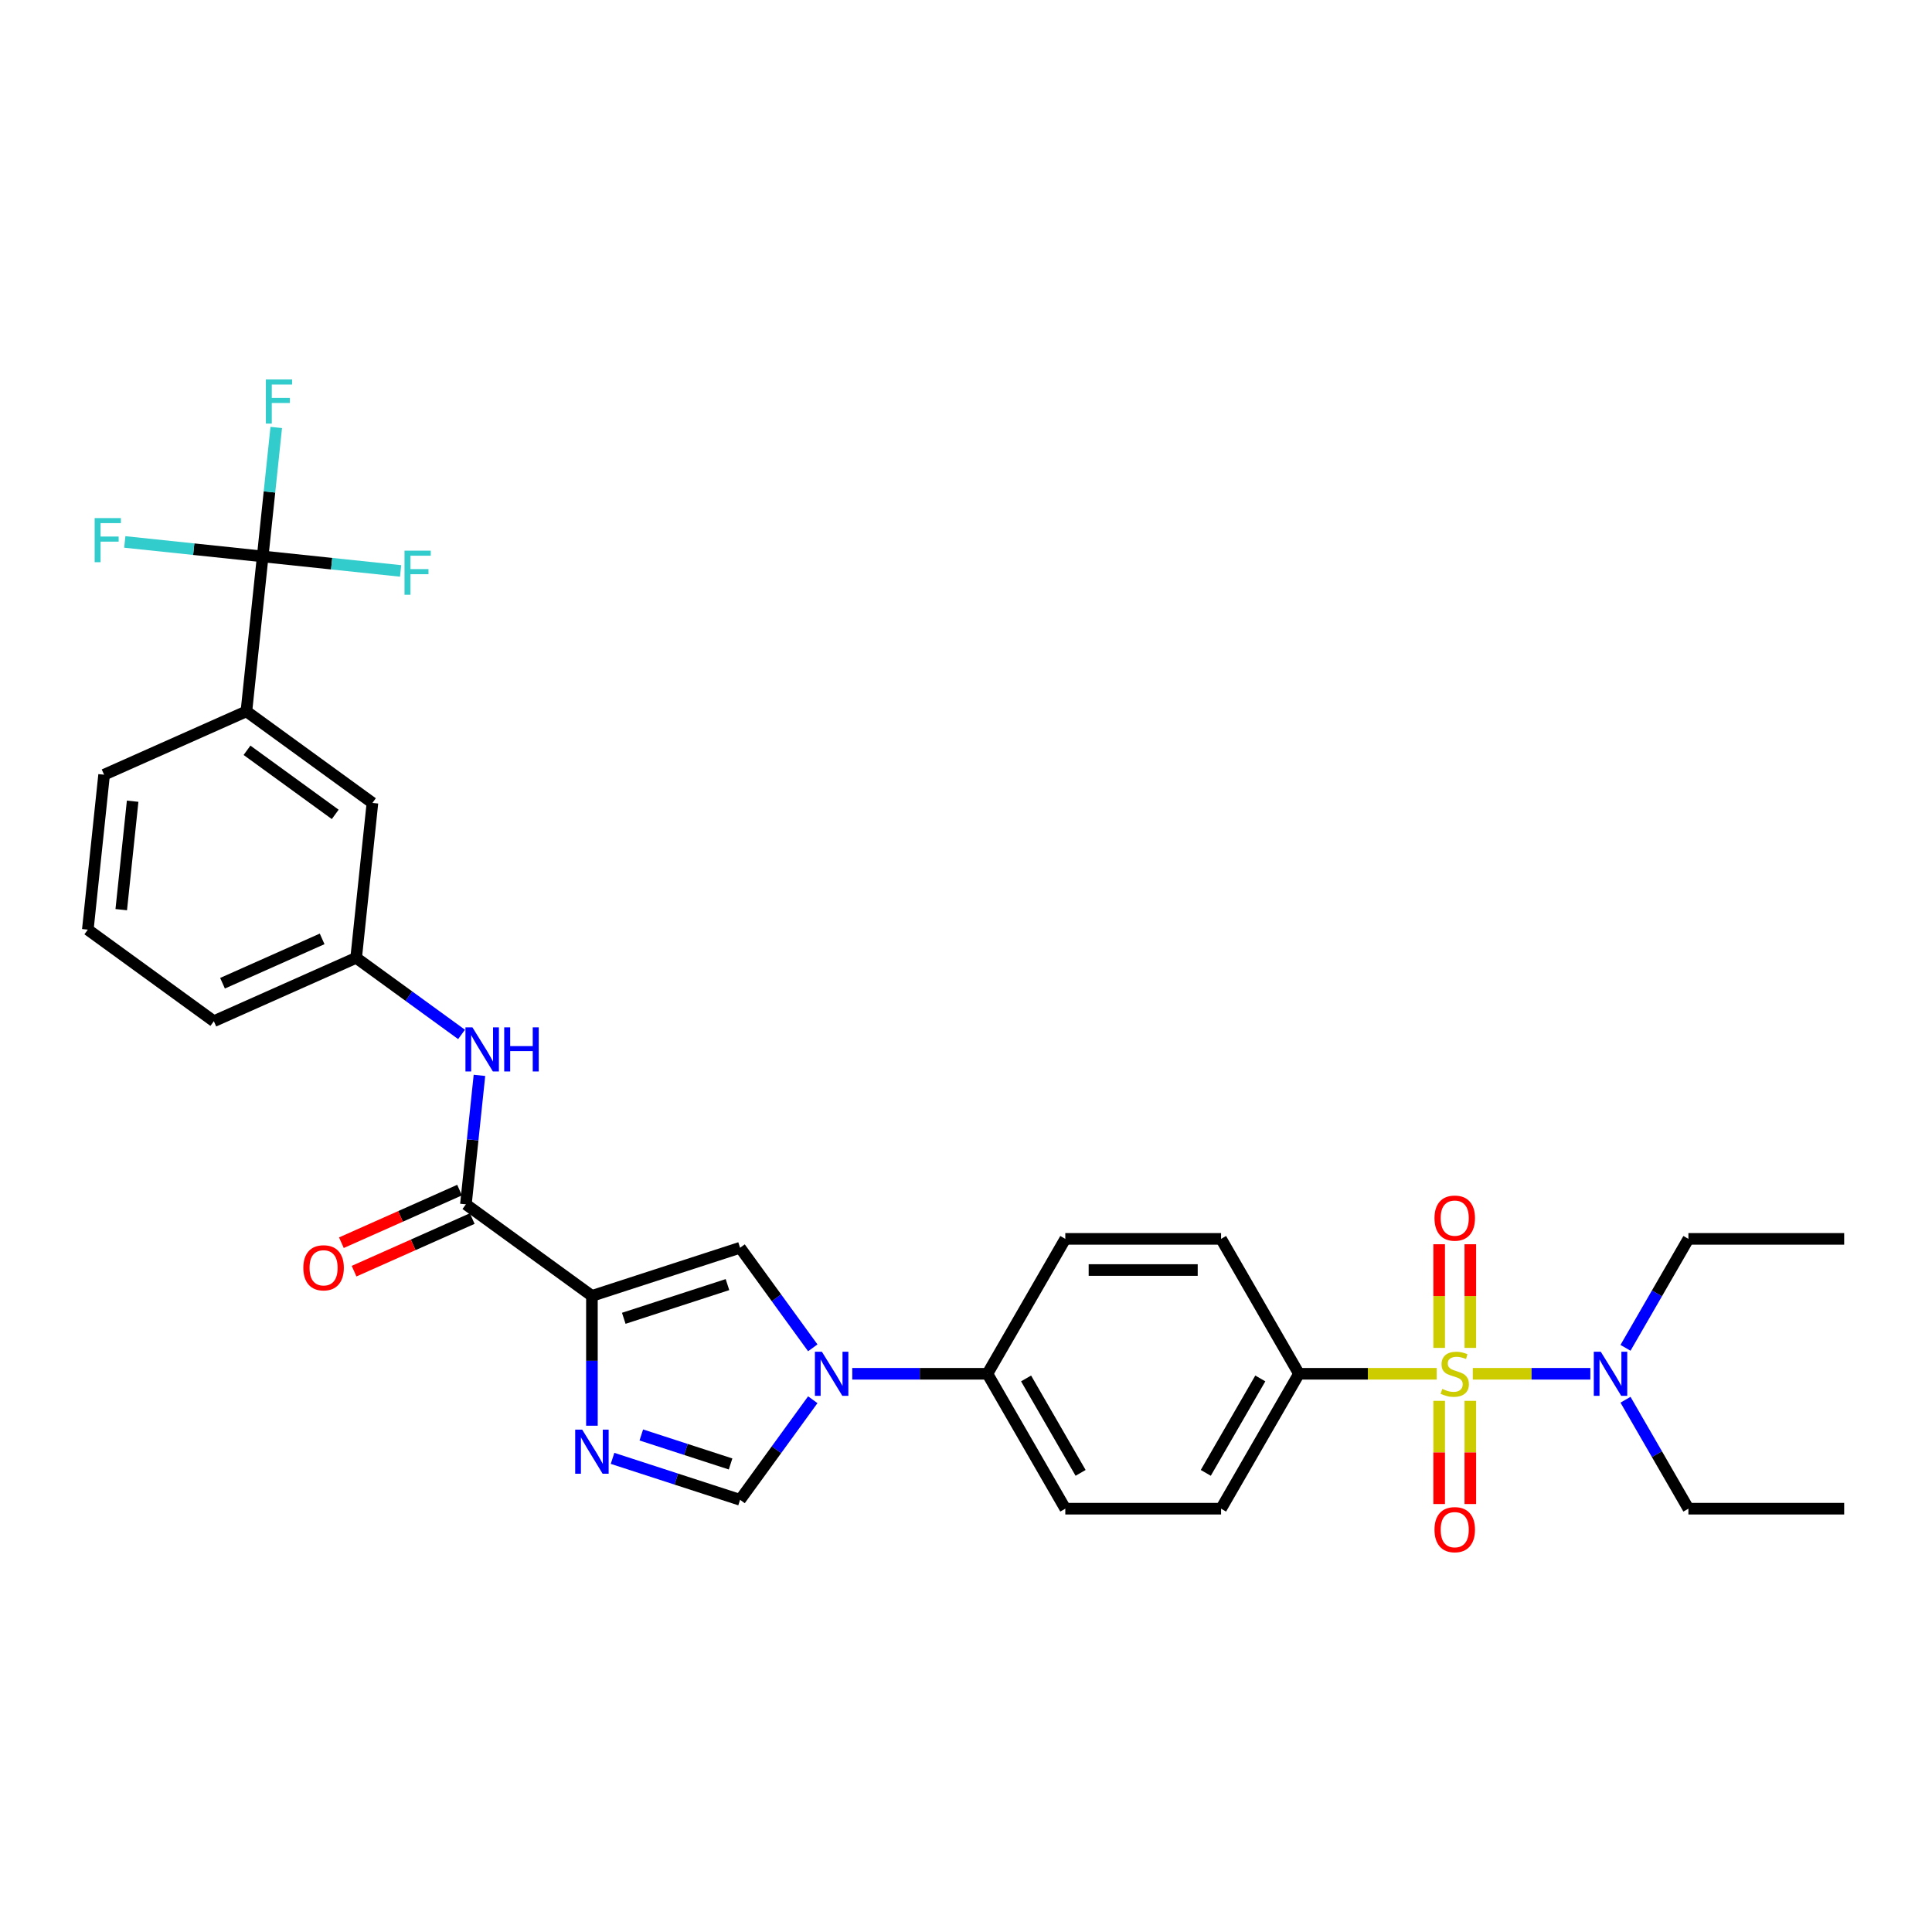 <?xml version='1.0' encoding='iso-8859-1'?>
<svg version='1.1' baseProfile='full'
              xmlns='http://www.w3.org/2000/svg'
                      xmlns:rdkit='http://www.rdkit.org/xml'
                      xmlns:xlink='http://www.w3.org/1999/xlink'
                  xml:space='preserve'
width='1000px' height='1000px' viewBox='0 0 1000 1000'>
<!-- END OF HEADER -->
<rect style='opacity:1.0;fill:#FFFFFF;stroke:none' width='1000' height='1000' x='0' y='0'> </rect>
<path class='bond-7' d='M 743.635,711.066 L 707.988,711.066' style='fill:none;fill-rule:evenodd;stroke:#CCCC00;stroke-width:6px;stroke-linecap:butt;stroke-linejoin:miter;stroke-opacity:1' />
<path class='bond-7' d='M 707.988,711.066 L 672.342,711.066' style='fill:none;fill-rule:evenodd;stroke:#000000;stroke-width:6px;stroke-linecap:butt;stroke-linejoin:miter;stroke-opacity:1' />
<path class='bond-9' d='M 762.308,711.066 L 792.734,711.066' style='fill:none;fill-rule:evenodd;stroke:#CCCC00;stroke-width:6px;stroke-linecap:butt;stroke-linejoin:miter;stroke-opacity:1' />
<path class='bond-9' d='M 792.734,711.066 L 823.159,711.066' style='fill:none;fill-rule:evenodd;stroke:#0000FF;stroke-width:6px;stroke-linecap:butt;stroke-linejoin:miter;stroke-opacity:1' />
<path class='bond-11' d='M 744.909,725.079 L 744.909,751.781' style='fill:none;fill-rule:evenodd;stroke:#CCCC00;stroke-width:6px;stroke-linecap:butt;stroke-linejoin:miter;stroke-opacity:1' />
<path class='bond-11' d='M 744.909,751.781 L 744.909,778.484' style='fill:none;fill-rule:evenodd;stroke:#FF0000;stroke-width:6px;stroke-linecap:butt;stroke-linejoin:miter;stroke-opacity:1' />
<path class='bond-11' d='M 761.035,725.079 L 761.035,751.781' style='fill:none;fill-rule:evenodd;stroke:#CCCC00;stroke-width:6px;stroke-linecap:butt;stroke-linejoin:miter;stroke-opacity:1' />
<path class='bond-11' d='M 761.035,751.781 L 761.035,778.484' style='fill:none;fill-rule:evenodd;stroke:#FF0000;stroke-width:6px;stroke-linecap:butt;stroke-linejoin:miter;stroke-opacity:1' />
<path class='bond-12' d='M 761.035,697.665 L 761.035,670.841' style='fill:none;fill-rule:evenodd;stroke:#CCCC00;stroke-width:6px;stroke-linecap:butt;stroke-linejoin:miter;stroke-opacity:1' />
<path class='bond-12' d='M 761.035,670.841 L 761.035,644.018' style='fill:none;fill-rule:evenodd;stroke:#FF0000;stroke-width:6px;stroke-linecap:butt;stroke-linejoin:miter;stroke-opacity:1' />
<path class='bond-12' d='M 744.909,697.665 L 744.909,670.841' style='fill:none;fill-rule:evenodd;stroke:#CCCC00;stroke-width:6px;stroke-linecap:butt;stroke-linejoin:miter;stroke-opacity:1' />
<path class='bond-12' d='M 744.909,670.841 L 744.909,644.018' style='fill:none;fill-rule:evenodd;stroke:#FF0000;stroke-width:6px;stroke-linecap:butt;stroke-linejoin:miter;stroke-opacity:1' />
<path class='bond-0' d='M 306.377,670.751 L 383.061,645.835' style='fill:none;fill-rule:evenodd;stroke:#000000;stroke-width:6px;stroke-linecap:butt;stroke-linejoin:miter;stroke-opacity:1' />
<path class='bond-0' d='M 322.863,682.35 L 376.541,664.909' style='fill:none;fill-rule:evenodd;stroke:#000000;stroke-width:6px;stroke-linecap:butt;stroke-linejoin:miter;stroke-opacity:1' />
<path class='bond-4' d='M 306.377,670.751 L 241.147,623.358' style='fill:none;fill-rule:evenodd;stroke:#000000;stroke-width:6px;stroke-linecap:butt;stroke-linejoin:miter;stroke-opacity:1' />
<path class='bond-32' d='M 306.377,670.751 L 306.377,704.349' style='fill:none;fill-rule:evenodd;stroke:#000000;stroke-width:6px;stroke-linecap:butt;stroke-linejoin:miter;stroke-opacity:1' />
<path class='bond-32' d='M 306.377,704.349 L 306.377,737.948' style='fill:none;fill-rule:evenodd;stroke:#0000FF;stroke-width:6px;stroke-linecap:butt;stroke-linejoin:miter;stroke-opacity:1' />
<path class='bond-1' d='M 317.053,754.849 L 350.057,765.573' style='fill:none;fill-rule:evenodd;stroke:#0000FF;stroke-width:6px;stroke-linecap:butt;stroke-linejoin:miter;stroke-opacity:1' />
<path class='bond-1' d='M 350.057,765.573 L 383.061,776.296' style='fill:none;fill-rule:evenodd;stroke:#000000;stroke-width:6px;stroke-linecap:butt;stroke-linejoin:miter;stroke-opacity:1' />
<path class='bond-1' d='M 331.937,742.73 L 355.04,750.236' style='fill:none;fill-rule:evenodd;stroke:#0000FF;stroke-width:6px;stroke-linecap:butt;stroke-linejoin:miter;stroke-opacity:1' />
<path class='bond-1' d='M 355.04,750.236 L 378.143,757.743' style='fill:none;fill-rule:evenodd;stroke:#000000;stroke-width:6px;stroke-linecap:butt;stroke-linejoin:miter;stroke-opacity:1' />
<path class='bond-2' d='M 441.129,711.066 L 476.106,711.066' style='fill:none;fill-rule:evenodd;stroke:#0000FF;stroke-width:6px;stroke-linecap:butt;stroke-linejoin:miter;stroke-opacity:1' />
<path class='bond-2' d='M 476.106,711.066 L 511.083,711.066' style='fill:none;fill-rule:evenodd;stroke:#000000;stroke-width:6px;stroke-linecap:butt;stroke-linejoin:miter;stroke-opacity:1' />
<path class='bond-3' d='M 420.694,697.633 L 401.877,671.734' style='fill:none;fill-rule:evenodd;stroke:#0000FF;stroke-width:6px;stroke-linecap:butt;stroke-linejoin:miter;stroke-opacity:1' />
<path class='bond-3' d='M 401.877,671.734 L 383.061,645.835' style='fill:none;fill-rule:evenodd;stroke:#000000;stroke-width:6px;stroke-linecap:butt;stroke-linejoin:miter;stroke-opacity:1' />
<path class='bond-6' d='M 420.694,724.499 L 401.877,750.398' style='fill:none;fill-rule:evenodd;stroke:#0000FF;stroke-width:6px;stroke-linecap:butt;stroke-linejoin:miter;stroke-opacity:1' />
<path class='bond-6' d='M 401.877,750.398 L 383.061,776.296' style='fill:none;fill-rule:evenodd;stroke:#000000;stroke-width:6px;stroke-linecap:butt;stroke-linejoin:miter;stroke-opacity:1' />
<path class='bond-8' d='M 241.147,623.358 L 244.655,589.981' style='fill:none;fill-rule:evenodd;stroke:#000000;stroke-width:6px;stroke-linecap:butt;stroke-linejoin:miter;stroke-opacity:1' />
<path class='bond-8' d='M 244.655,589.981 L 248.163,556.603' style='fill:none;fill-rule:evenodd;stroke:#0000FF;stroke-width:6px;stroke-linecap:butt;stroke-linejoin:miter;stroke-opacity:1' />
<path class='bond-15' d='M 237.867,615.992 L 207.286,629.608' style='fill:none;fill-rule:evenodd;stroke:#000000;stroke-width:6px;stroke-linecap:butt;stroke-linejoin:miter;stroke-opacity:1' />
<path class='bond-15' d='M 207.286,629.608 L 176.706,643.223' style='fill:none;fill-rule:evenodd;stroke:#FF0000;stroke-width:6px;stroke-linecap:butt;stroke-linejoin:miter;stroke-opacity:1' />
<path class='bond-15' d='M 244.426,630.724 L 213.845,644.339' style='fill:none;fill-rule:evenodd;stroke:#000000;stroke-width:6px;stroke-linecap:butt;stroke-linejoin:miter;stroke-opacity:1' />
<path class='bond-15' d='M 213.845,644.339 L 183.265,657.955' style='fill:none;fill-rule:evenodd;stroke:#FF0000;stroke-width:6px;stroke-linecap:butt;stroke-linejoin:miter;stroke-opacity:1' />
<path class='bond-5' d='M 135.969,288.009 L 127.541,368.197' style='fill:none;fill-rule:evenodd;stroke:#000000;stroke-width:6px;stroke-linecap:butt;stroke-linejoin:miter;stroke-opacity:1' />
<path class='bond-21' d='M 135.969,288.009 L 139.478,254.631' style='fill:none;fill-rule:evenodd;stroke:#000000;stroke-width:6px;stroke-linecap:butt;stroke-linejoin:miter;stroke-opacity:1' />
<path class='bond-21' d='M 139.478,254.631 L 142.986,221.254' style='fill:none;fill-rule:evenodd;stroke:#33CCCC;stroke-width:6px;stroke-linecap:butt;stroke-linejoin:miter;stroke-opacity:1' />
<path class='bond-22' d='M 135.969,288.009 L 171.661,291.76' style='fill:none;fill-rule:evenodd;stroke:#000000;stroke-width:6px;stroke-linecap:butt;stroke-linejoin:miter;stroke-opacity:1' />
<path class='bond-22' d='M 171.661,291.76 L 207.353,295.511' style='fill:none;fill-rule:evenodd;stroke:#33CCCC;stroke-width:6px;stroke-linecap:butt;stroke-linejoin:miter;stroke-opacity:1' />
<path class='bond-23' d='M 135.969,288.009 L 100.278,284.257' style='fill:none;fill-rule:evenodd;stroke:#000000;stroke-width:6px;stroke-linecap:butt;stroke-linejoin:miter;stroke-opacity:1' />
<path class='bond-23' d='M 100.278,284.257 L 64.586,280.506' style='fill:none;fill-rule:evenodd;stroke:#33CCCC;stroke-width:6px;stroke-linecap:butt;stroke-linejoin:miter;stroke-opacity:1' />
<path class='bond-17' d='M 672.342,711.066 L 632.027,780.893' style='fill:none;fill-rule:evenodd;stroke:#000000;stroke-width:6px;stroke-linecap:butt;stroke-linejoin:miter;stroke-opacity:1' />
<path class='bond-17' d='M 652.329,713.477 L 624.109,762.356' style='fill:none;fill-rule:evenodd;stroke:#000000;stroke-width:6px;stroke-linecap:butt;stroke-linejoin:miter;stroke-opacity:1' />
<path class='bond-18' d='M 672.342,711.066 L 632.027,641.238' style='fill:none;fill-rule:evenodd;stroke:#000000;stroke-width:6px;stroke-linecap:butt;stroke-linejoin:miter;stroke-opacity:1' />
<path class='bond-14' d='M 238.899,535.414 L 211.622,515.596' style='fill:none;fill-rule:evenodd;stroke:#0000FF;stroke-width:6px;stroke-linecap:butt;stroke-linejoin:miter;stroke-opacity:1' />
<path class='bond-14' d='M 211.622,515.596 L 184.344,495.777' style='fill:none;fill-rule:evenodd;stroke:#000000;stroke-width:6px;stroke-linecap:butt;stroke-linejoin:miter;stroke-opacity:1' />
<path class='bond-26' d='M 841.357,697.633 L 857.636,669.436' style='fill:none;fill-rule:evenodd;stroke:#0000FF;stroke-width:6px;stroke-linecap:butt;stroke-linejoin:miter;stroke-opacity:1' />
<path class='bond-26' d='M 857.636,669.436 L 873.916,641.238' style='fill:none;fill-rule:evenodd;stroke:#000000;stroke-width:6px;stroke-linecap:butt;stroke-linejoin:miter;stroke-opacity:1' />
<path class='bond-27' d='M 841.357,724.499 L 857.636,752.696' style='fill:none;fill-rule:evenodd;stroke:#0000FF;stroke-width:6px;stroke-linecap:butt;stroke-linejoin:miter;stroke-opacity:1' />
<path class='bond-27' d='M 857.636,752.696 L 873.916,780.893' style='fill:none;fill-rule:evenodd;stroke:#000000;stroke-width:6px;stroke-linecap:butt;stroke-linejoin:miter;stroke-opacity:1' />
<path class='bond-10' d='M 127.541,368.197 L 192.772,415.59' style='fill:none;fill-rule:evenodd;stroke:#000000;stroke-width:6px;stroke-linecap:butt;stroke-linejoin:miter;stroke-opacity:1' />
<path class='bond-10' d='M 127.847,388.352 L 173.509,421.527' style='fill:none;fill-rule:evenodd;stroke:#000000;stroke-width:6px;stroke-linecap:butt;stroke-linejoin:miter;stroke-opacity:1' />
<path class='bond-33' d='M 127.541,368.197 L 53.883,400.992' style='fill:none;fill-rule:evenodd;stroke:#000000;stroke-width:6px;stroke-linecap:butt;stroke-linejoin:miter;stroke-opacity:1' />
<path class='bond-13' d='M 511.083,711.066 L 551.398,641.238' style='fill:none;fill-rule:evenodd;stroke:#000000;stroke-width:6px;stroke-linecap:butt;stroke-linejoin:miter;stroke-opacity:1' />
<path class='bond-31' d='M 511.083,711.066 L 551.398,780.893' style='fill:none;fill-rule:evenodd;stroke:#000000;stroke-width:6px;stroke-linecap:butt;stroke-linejoin:miter;stroke-opacity:1' />
<path class='bond-31' d='M 531.096,713.477 L 559.316,762.356' style='fill:none;fill-rule:evenodd;stroke:#000000;stroke-width:6px;stroke-linecap:butt;stroke-linejoin:miter;stroke-opacity:1' />
<path class='bond-16' d='M 184.344,495.777 L 192.772,415.59' style='fill:none;fill-rule:evenodd;stroke:#000000;stroke-width:6px;stroke-linecap:butt;stroke-linejoin:miter;stroke-opacity:1' />
<path class='bond-28' d='M 184.344,495.777 L 110.685,528.572' style='fill:none;fill-rule:evenodd;stroke:#000000;stroke-width:6px;stroke-linecap:butt;stroke-linejoin:miter;stroke-opacity:1' />
<path class='bond-28' d='M 166.736,485.965 L 115.175,508.921' style='fill:none;fill-rule:evenodd;stroke:#000000;stroke-width:6px;stroke-linecap:butt;stroke-linejoin:miter;stroke-opacity:1' />
<path class='bond-19' d='M 632.027,780.893 L 551.398,780.893' style='fill:none;fill-rule:evenodd;stroke:#000000;stroke-width:6px;stroke-linecap:butt;stroke-linejoin:miter;stroke-opacity:1' />
<path class='bond-20' d='M 632.027,641.238 L 551.398,641.238' style='fill:none;fill-rule:evenodd;stroke:#000000;stroke-width:6px;stroke-linecap:butt;stroke-linejoin:miter;stroke-opacity:1' />
<path class='bond-20' d='M 619.933,657.364 L 563.492,657.364' style='fill:none;fill-rule:evenodd;stroke:#000000;stroke-width:6px;stroke-linecap:butt;stroke-linejoin:miter;stroke-opacity:1' />
<path class='bond-24' d='M 53.883,400.992 L 45.455,481.18' style='fill:none;fill-rule:evenodd;stroke:#000000;stroke-width:6px;stroke-linecap:butt;stroke-linejoin:miter;stroke-opacity:1' />
<path class='bond-24' d='M 68.656,414.705 L 62.756,470.837' style='fill:none;fill-rule:evenodd;stroke:#000000;stroke-width:6px;stroke-linecap:butt;stroke-linejoin:miter;stroke-opacity:1' />
<path class='bond-25' d='M 45.455,481.18 L 110.685,528.572' style='fill:none;fill-rule:evenodd;stroke:#000000;stroke-width:6px;stroke-linecap:butt;stroke-linejoin:miter;stroke-opacity:1' />
<path class='bond-30' d='M 873.916,641.238 L 954.545,641.238' style='fill:none;fill-rule:evenodd;stroke:#000000;stroke-width:6px;stroke-linecap:butt;stroke-linejoin:miter;stroke-opacity:1' />
<path class='bond-29' d='M 873.916,780.893 L 954.545,780.893' style='fill:none;fill-rule:evenodd;stroke:#000000;stroke-width:6px;stroke-linecap:butt;stroke-linejoin:miter;stroke-opacity:1' />
<path  class='atom-0' d='M 746.521 718.903
Q 746.779 719, 747.844 719.451
Q 748.908 719.903, 750.069 720.193
Q 751.262 720.451, 752.423 720.451
Q 754.584 720.451, 755.842 719.419
Q 757.1 718.355, 757.1 716.516
Q 757.1 715.258, 756.455 714.484
Q 755.842 713.71, 754.874 713.291
Q 753.907 712.872, 752.294 712.388
Q 750.262 711.775, 749.037 711.195
Q 747.844 710.614, 746.973 709.389
Q 746.134 708.163, 746.134 706.099
Q 746.134 703.229, 748.069 701.455
Q 750.037 699.681, 753.907 699.681
Q 756.552 699.681, 759.551 700.939
L 758.809 703.422
Q 756.068 702.293, 754.004 702.293
Q 751.778 702.293, 750.553 703.229
Q 749.327 704.132, 749.359 705.712
Q 749.359 706.937, 749.972 707.679
Q 750.617 708.421, 751.52 708.84
Q 752.456 709.26, 754.004 709.743
Q 756.068 710.388, 757.293 711.033
Q 758.519 711.679, 759.39 713.001
Q 760.293 714.291, 760.293 716.516
Q 760.293 719.677, 758.164 721.386
Q 756.068 723.063, 752.552 723.063
Q 750.52 723.063, 748.972 722.612
Q 747.457 722.193, 745.65 721.451
L 746.521 718.903
' fill='#CCCC00'/>
<path  class='atom-2' d='M 301.33 739.963
L 308.812 752.058
Q 309.554 753.251, 310.747 755.412
Q 311.941 757.573, 312.005 757.702
L 312.005 739.963
L 315.037 739.963
L 315.037 762.798
L 311.908 762.798
L 303.878 749.574
Q 302.942 748.026, 301.943 746.252
Q 300.975 744.479, 300.685 743.93
L 300.685 762.798
L 297.718 762.798
L 297.718 739.963
L 301.33 739.963
' fill='#0000FF'/>
<path  class='atom-3' d='M 425.406 699.649
L 432.888 711.743
Q 433.63 712.936, 434.823 715.097
Q 436.017 717.258, 436.081 717.387
L 436.081 699.649
L 439.113 699.649
L 439.113 722.483
L 435.985 722.483
L 427.954 709.26
Q 427.019 707.712, 426.019 705.938
Q 425.051 704.164, 424.761 703.616
L 424.761 722.483
L 421.794 722.483
L 421.794 699.649
L 425.406 699.649
' fill='#0000FF'/>
<path  class='atom-9' d='M 244.527 531.753
L 252.01 543.848
Q 252.751 545.041, 253.945 547.202
Q 255.138 549.363, 255.203 549.492
L 255.203 531.753
L 258.234 531.753
L 258.234 554.587
L 255.106 554.587
L 247.075 541.364
Q 246.14 539.816, 245.14 538.042
Q 244.172 536.268, 243.882 535.72
L 243.882 554.587
L 240.915 554.587
L 240.915 531.753
L 244.527 531.753
' fill='#0000FF'/>
<path  class='atom-9' d='M 260.976 531.753
L 264.072 531.753
L 264.072 541.461
L 275.747 541.461
L 275.747 531.753
L 278.843 531.753
L 278.843 554.587
L 275.747 554.587
L 275.747 544.041
L 264.072 544.041
L 264.072 554.587
L 260.976 554.587
L 260.976 531.753
' fill='#0000FF'/>
<path  class='atom-10' d='M 828.554 699.649
L 836.036 711.743
Q 836.778 712.936, 837.971 715.097
Q 839.165 717.258, 839.229 717.387
L 839.229 699.649
L 842.261 699.649
L 842.261 722.483
L 839.132 722.483
L 831.102 709.26
Q 830.166 707.712, 829.167 705.938
Q 828.199 704.164, 827.909 703.616
L 827.909 722.483
L 824.942 722.483
L 824.942 699.649
L 828.554 699.649
' fill='#0000FF'/>
<path  class='atom-12' d='M 742.49 791.76
Q 742.49 786.277, 745.199 783.213
Q 747.908 780.149, 752.972 780.149
Q 758.035 780.149, 760.744 783.213
Q 763.453 786.277, 763.453 791.76
Q 763.453 797.307, 760.712 800.468
Q 757.971 803.596, 752.972 803.596
Q 747.94 803.596, 745.199 800.468
Q 742.49 797.339, 742.49 791.76
M 752.972 801.016
Q 756.455 801.016, 758.325 798.694
Q 760.228 796.34, 760.228 791.76
Q 760.228 787.277, 758.325 785.019
Q 756.455 782.729, 752.972 782.729
Q 749.488 782.729, 747.586 784.987
Q 745.715 787.245, 745.715 791.76
Q 745.715 796.372, 747.586 798.694
Q 749.488 801.016, 752.972 801.016
' fill='#FF0000'/>
<path  class='atom-13' d='M 742.49 630.501
Q 742.49 625.018, 745.199 621.954
Q 747.908 618.89, 752.972 618.89
Q 758.035 618.89, 760.744 621.954
Q 763.453 625.018, 763.453 630.501
Q 763.453 636.048, 760.712 639.209
Q 757.971 642.337, 752.972 642.337
Q 747.94 642.337, 745.199 639.209
Q 742.49 636.08, 742.49 630.501
M 752.972 639.757
Q 756.455 639.757, 758.325 637.435
Q 760.228 635.08, 760.228 630.501
Q 760.228 626.018, 758.325 623.76
Q 756.455 621.47, 752.972 621.47
Q 749.488 621.47, 747.586 623.728
Q 745.715 625.985, 745.715 630.501
Q 745.715 635.113, 747.586 637.435
Q 749.488 639.757, 752.972 639.757
' fill='#FF0000'/>
<path  class='atom-16' d='M 157.006 656.218
Q 157.006 650.735, 159.715 647.671
Q 162.424 644.607, 167.488 644.607
Q 172.551 644.607, 175.261 647.671
Q 177.97 650.735, 177.97 656.218
Q 177.97 661.765, 175.228 664.926
Q 172.487 668.054, 167.488 668.054
Q 162.457 668.054, 159.715 664.926
Q 157.006 661.797, 157.006 656.218
M 167.488 665.474
Q 170.971 665.474, 172.842 663.152
Q 174.744 660.797, 174.744 656.218
Q 174.744 651.735, 172.842 649.477
Q 170.971 647.187, 167.488 647.187
Q 164.005 647.187, 162.102 649.445
Q 160.231 651.702, 160.231 656.218
Q 160.231 660.83, 162.102 663.152
Q 164.005 665.474, 167.488 665.474
' fill='#FF0000'/>
<path  class='atom-22' d='M 137.609 196.404
L 151.187 196.404
L 151.187 199.016
L 140.672 199.016
L 140.672 205.95
L 150.025 205.95
L 150.025 208.595
L 140.672 208.595
L 140.672 219.238
L 137.609 219.238
L 137.609 196.404
' fill='#33CCCC'/>
<path  class='atom-23' d='M 209.368 285.02
L 222.946 285.02
L 222.946 287.632
L 212.432 287.632
L 212.432 294.566
L 221.785 294.566
L 221.785 297.211
L 212.432 297.211
L 212.432 307.854
L 209.368 307.854
L 209.368 285.02
' fill='#33CCCC'/>
<path  class='atom-24' d='M 48.993 268.164
L 62.571 268.164
L 62.571 270.776
L 52.056 270.776
L 52.056 277.71
L 61.41 277.71
L 61.41 280.355
L 52.056 280.355
L 52.056 290.998
L 48.993 290.998
L 48.993 268.164
' fill='#33CCCC'/>
</svg>
